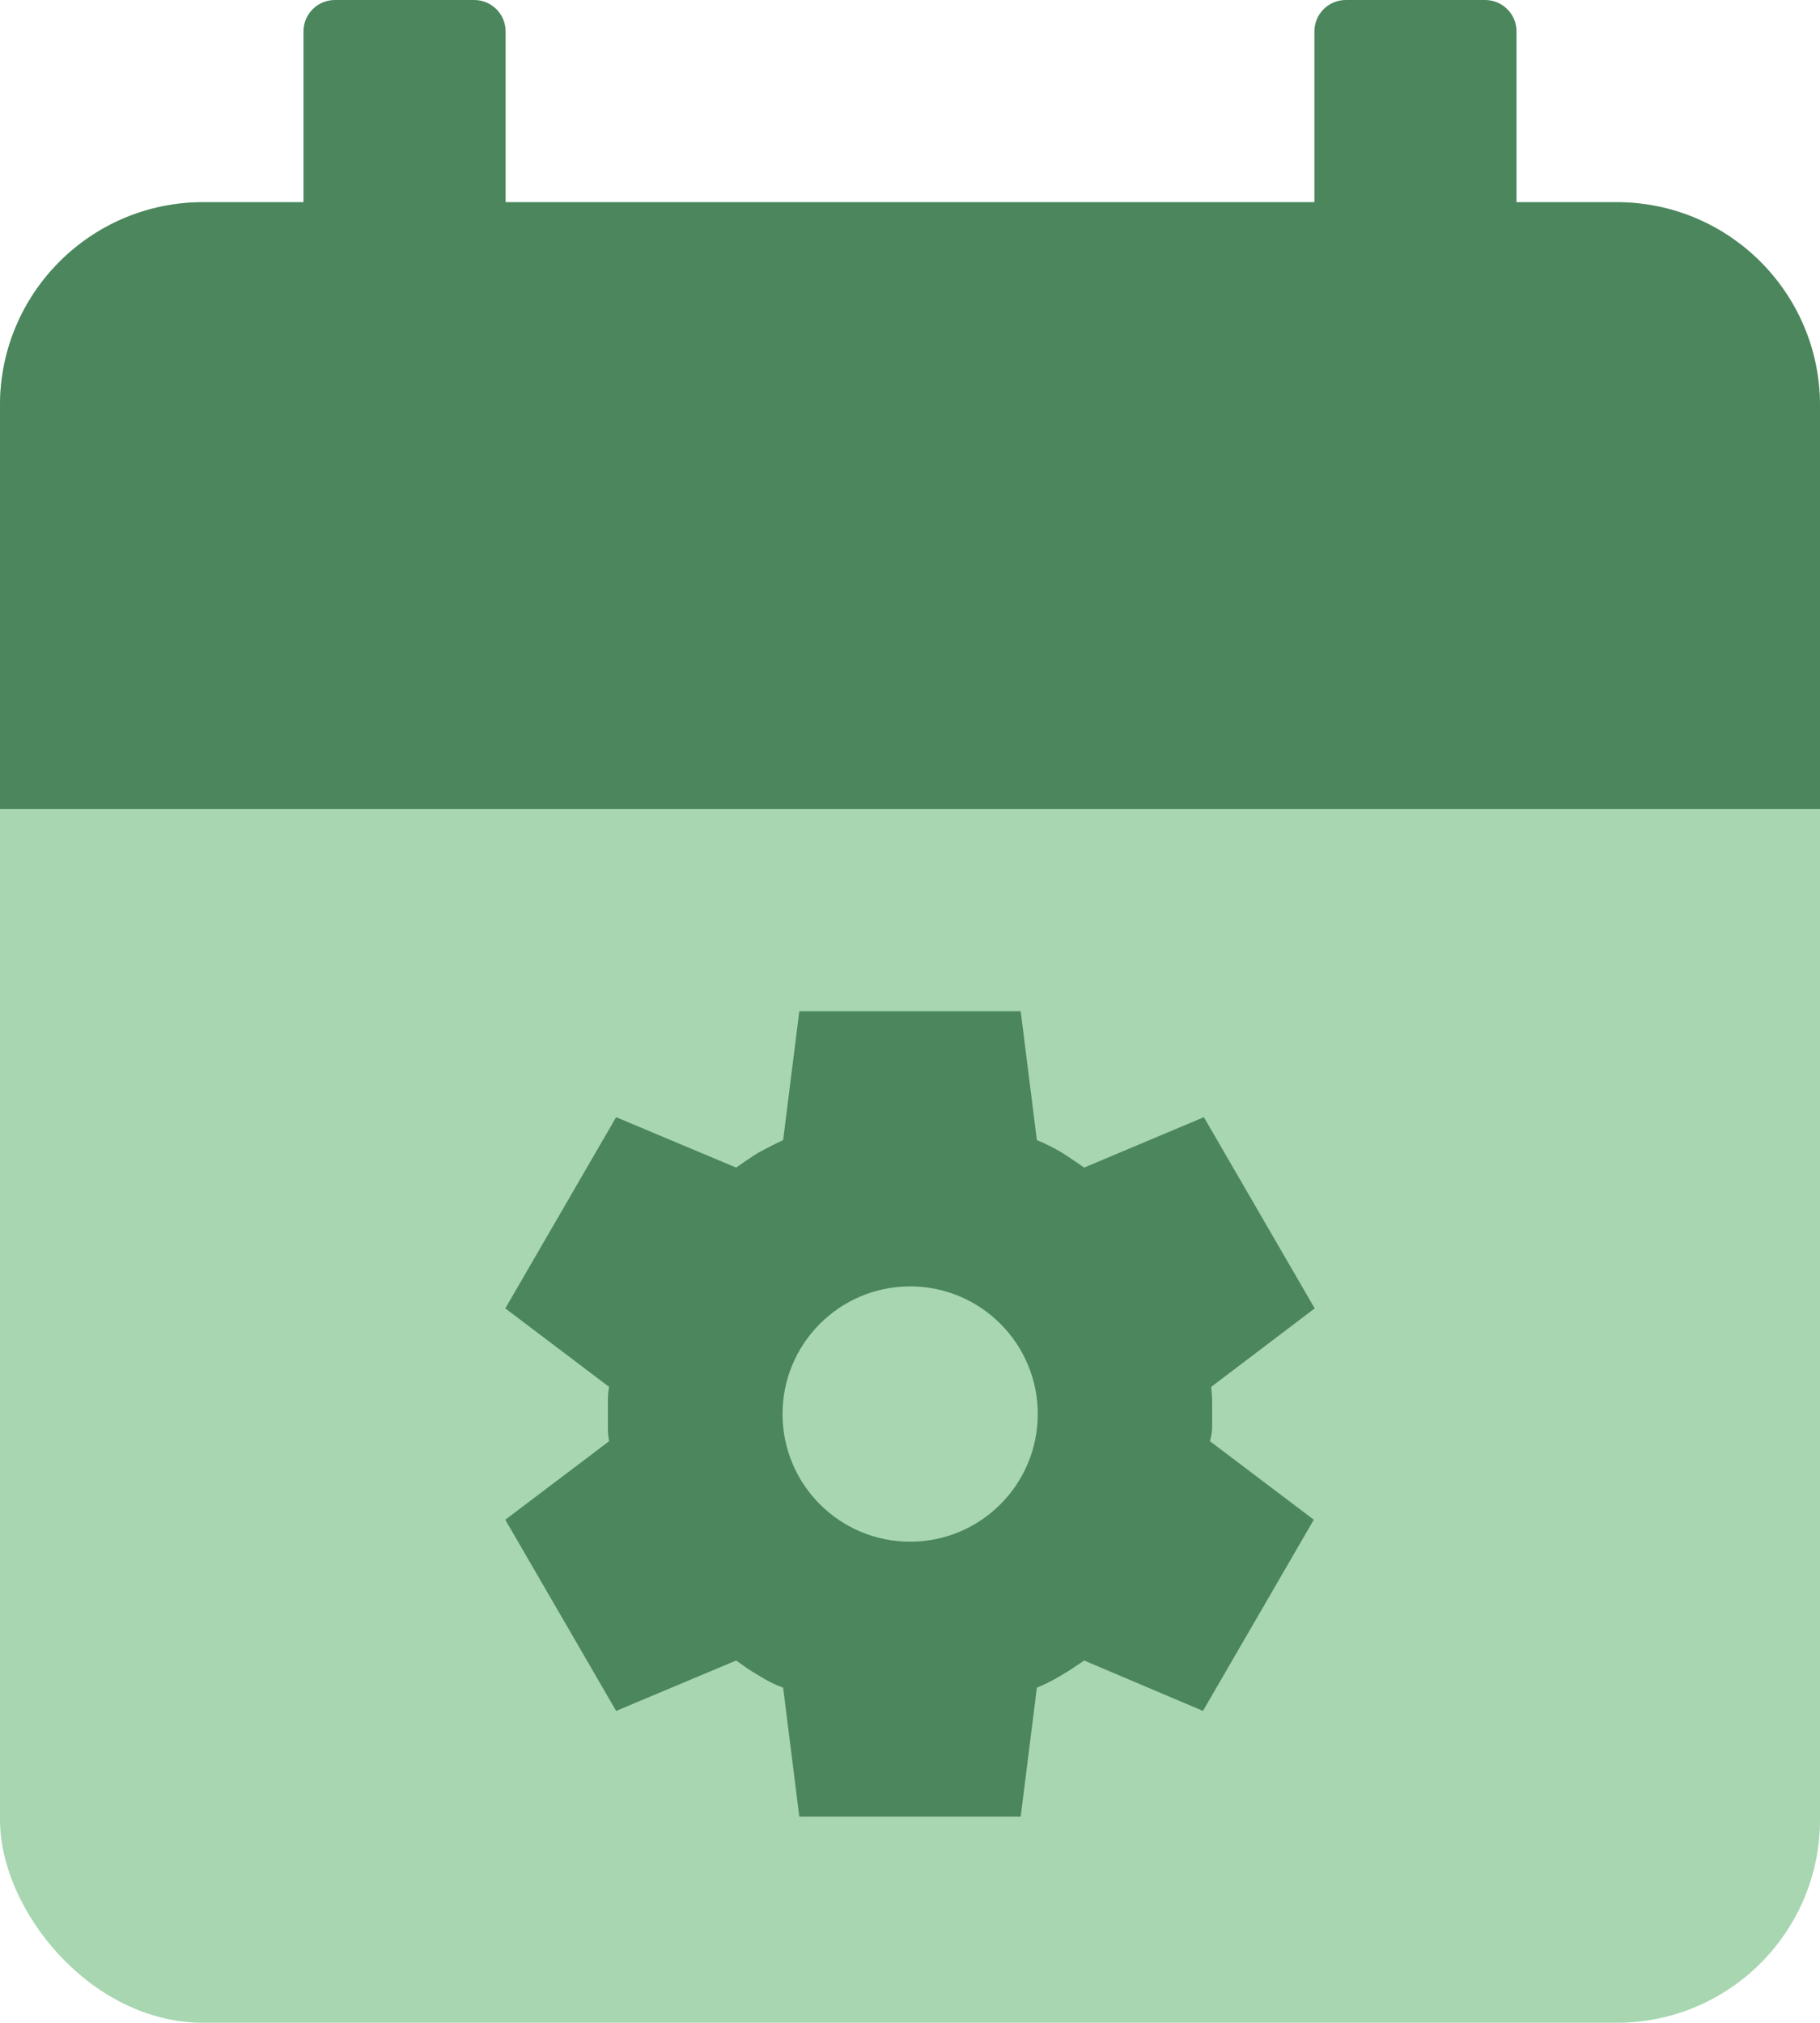 <?xml version="1.0" encoding="UTF-8"?><svg id="Layer_2" xmlns="http://www.w3.org/2000/svg" viewBox="0 0 59.61 66.24"><defs><style>.cls-1{fill:#4b865c;}.cls-1,.cls-2{stroke-width:0px;}.cls-2{fill:#a7d6b0;}</style></defs><g id="Layer_1-2"><rect class="cls-2" y="6.62" width="59.61" height="59.61" rx="6.65" ry="6.65"/><path class="cls-1" d="M10.97,0h4.56c.57,0,1.03.46,1.03,1.03v6.03h-6.62V1.03c0-.57.46-1.03,1.03-1.03Z"/><path class="cls-1" d="M44.08,0h4.56c.57,0,1.03.46,1.03,1.03v6.03h-6.62V1.03c0-.57.46-1.03,1.03-1.03Z"/><path class="cls-1" d="M6.65,6.62h46.31c3.67,0,6.65,2.98,6.65,6.65v13.22H0v-13.22c0-3.67,2.98-6.65,6.65-6.65Z"/><path class="cls-1" d="M39.63,47.19l3.4,2.57-3.63,6.26-3.89-1.65c-.25.17-.5.34-.76.49-.26.16-.53.29-.79.4l-.53,4.22h-7.25l-.53-4.22c-.29-.11-.55-.24-.8-.4-.25-.14-.5-.32-.74-.49l-3.93,1.65-3.63-6.26,3.4-2.57c-.03-.16-.04-.3-.04-.45v-.88c0-.14.01-.29.04-.45l-3.4-2.57,3.63-6.26,3.93,1.65c.24-.17.49-.34.75-.5.26-.14.53-.28.79-.4l.53-4.22h7.25l.53,4.22c.29.12.55.25.8.4.26.16.5.33.75.5l3.92-1.65,3.63,6.26-3.39,2.57c.01.16.03.3.03.45v.88c0,.14-.03.29-.07.45Z"/><circle class="cls-2" cx="29.81" cy="46.3" r="4.18"/></g></svg>